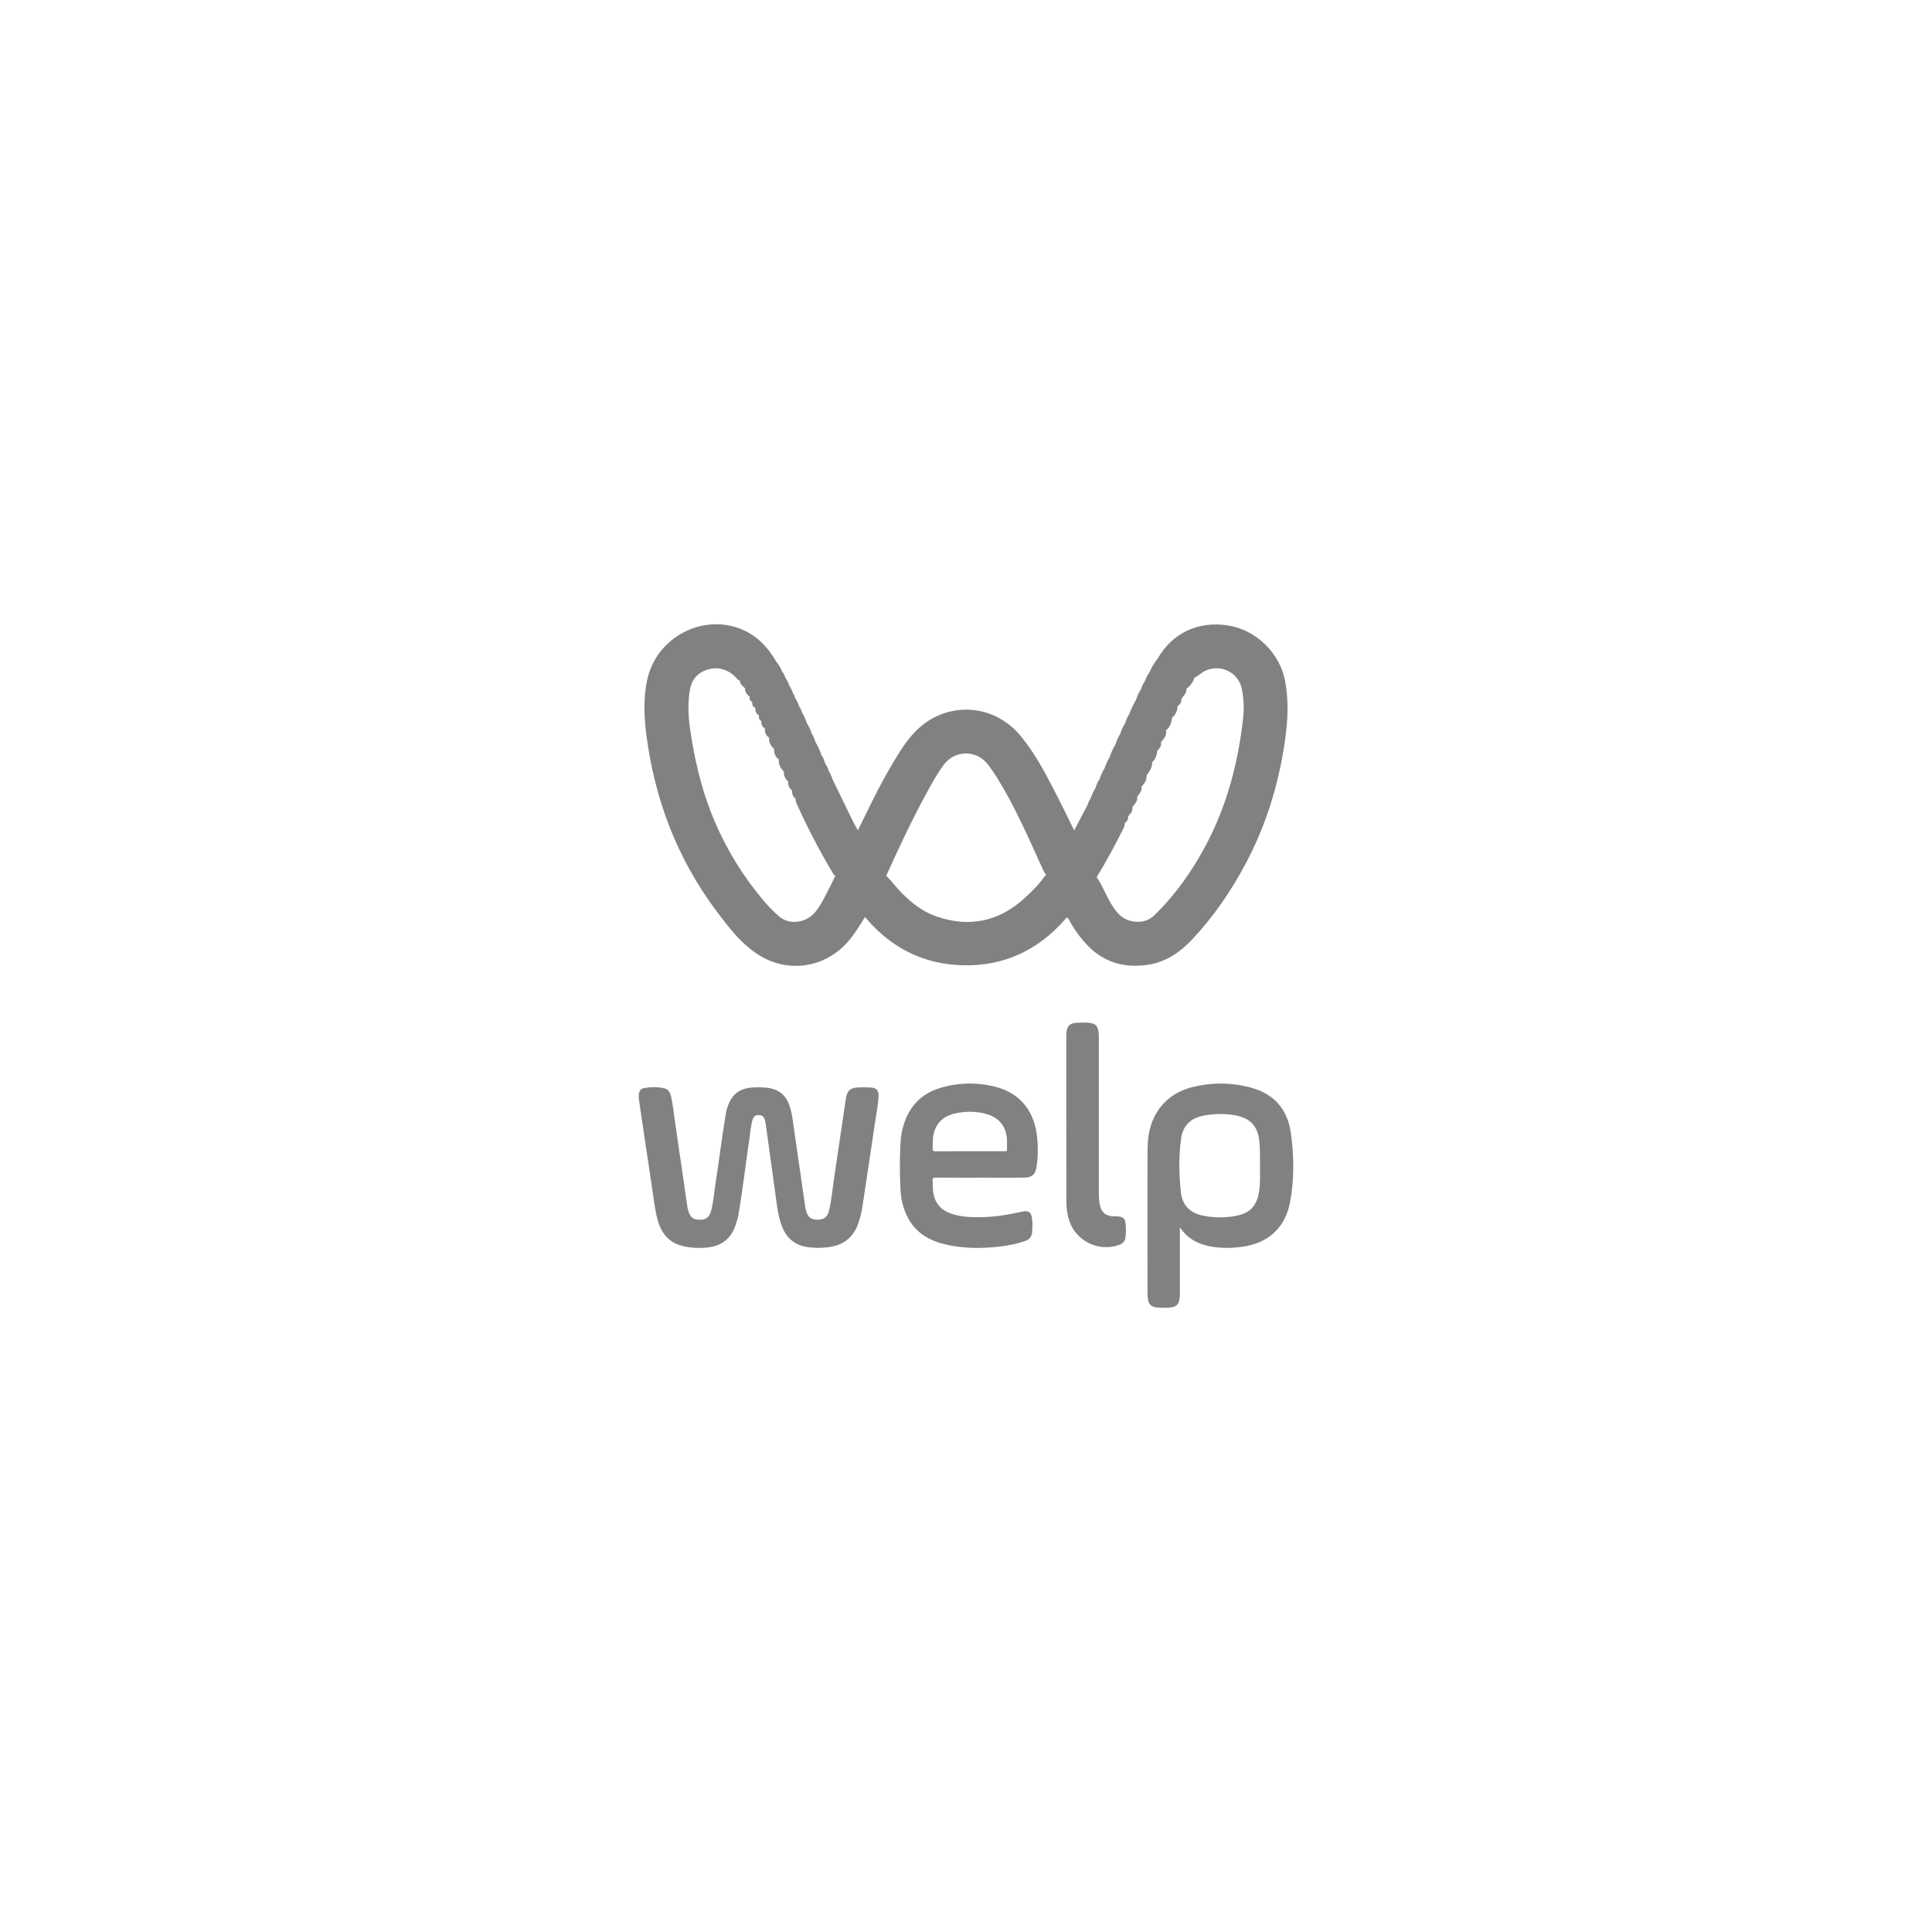 <?xml version="1.0" encoding="utf-8"?>
<!-- Generator: Adobe Illustrator 24.3.0, SVG Export Plug-In . SVG Version: 6.00 Build 0)  -->
<svg version="1.1" id="Layer_1" xmlns="http://www.w3.org/2000/svg" xmlns:xlink="http://www.w3.org/1999/xlink" x="0px" y="0px"
	 viewBox="0 0 1000 1000" style="enable-background:new 0 0 1000 1000;" xml:space="preserve">
<style type="text/css">
	.st0{fill:#828181;}
</style>
<g id="WELP">
	<g>
		<path class="st0" d="M423.34,645.92c-2.14-0.1-4.43-0.18-6.68-0.66c-6.52-1.38-10.31-5.61-12.37-11.7
			c-1.75-5.17-2.25-10.57-3-15.93c-1.67-12.05-3.32-24.1-4.99-36.15c-0.1-0.71-0.3-1.42-0.52-2.11c-0.5-1.62-1.63-2.23-3.31-2.21
			c-1.63,0.02-2.48,0.85-2.9,2.27c-0.95,3.17-1.17,6.47-1.65,9.73c-1.96,13.19-3.46,26.45-5.72,39.6c-0.3,1.75-0.84,3.47-1.39,5.16
			c-2.24,6.81-6.87,10.84-14.05,11.7c-4.52,0.54-9.04,0.39-13.49-0.69c-7.44-1.81-11.22-7.06-13.03-14.07
			c-1.53-5.96-2.1-12.09-3.03-18.15c-2.12-13.85-4.16-27.7-6.21-41.56c-0.25-1.7-0.59-3.4-0.28-5.15c0.26-1.5,1.05-2.52,2.51-2.79
			c3.55-0.65,7.13-0.73,10.64,0.11c2.07,0.5,3.02,2.19,3.46,4.15c0.94,4.2,1.37,8.48,1.99,12.73c2.17,14.8,4.3,29.6,6.46,44.4
			c0.1,0.71,0.29,1.42,0.5,2.11c1,3.42,2.5,4.6,5.84,4.62c3.27,0.02,5.04-1.21,5.93-4.54c1.28-4.81,1.61-9.79,2.37-14.7
			c1.86-12.08,3.34-24.21,5.38-36.27c0.12-0.71,0.33-1.41,0.53-2.11c2.22-7.38,6.48-10.65,14.19-10.88c3.08-0.09,6.14-0.1,9.16,0.69
			c4.02,1.05,6.76,3.52,8.39,7.3c1.96,4.54,2.27,9.42,2.98,14.21c1.95,13.25,3.84,26.51,5.76,39.77c0.1,0.66,0.26,1.32,0.44,1.96
			c0.96,3.33,2.56,4.56,5.9,4.56c3.26,0,5.08-1.3,5.91-4.58c1.26-4.99,1.67-10.12,2.43-15.2c2.15-14.35,4.18-28.72,6.36-43.06
			c0.62-4.11,2.41-5.52,6.59-5.64c2.07-0.06,4.14-0.09,6.2,0.05c3.03,0.21,4.23,1.52,4.1,4.54c-0.19,4.47-1.13,8.85-1.78,13.27
			c-2.17,14.8-4.41,29.59-6.65,44.38c-0.4,2.65-1.09,5.24-1.94,7.79c-2.7,8.12-8.51,12.12-16.85,12.81
			C426.17,645.8,424.82,645.84,423.34,645.92z"/>
		<path class="st0" d="M551.9,579.48c0-13.85,0-27.7,0-41.55c0-0.84,0-1.68,0.03-2.51c0.15-4.4,1.64-5.96,6.01-6.07
			c2.17-0.06,4.37-0.21,6.53,0.16c2.53,0.44,3.53,1.5,4.04,4.02c0.27,1.33,0.25,2.66,0.25,4c0,26.64,0.01,53.28,0,79.93
			c0,2.35,0.07,4.69,0.72,6.97c0.93,3.28,3.01,4.92,6.43,5.11c1.28,0.07,2.56-0.04,3.84,0.22c1.66,0.32,2.55,1.32,2.77,2.93
			c0.37,2.67,0.39,5.35-0.02,8.01c-0.3,1.96-1.58,3.07-3.43,3.72c-10.28,3.63-21.92-1.92-25.48-12.18
			c-1.13-3.25-1.65-6.6-1.65-10.03c-0.01-14.24-0.01-28.49-0.01-42.73C551.91,579.48,551.91,579.48,551.9,579.48z"/>
		<path class="st0" d="M668.04,585.84c-1.76-11.97-8.89-19.76-20.65-22.92c-10-2.68-20.11-2.75-30.17-0.25
			c-5.85,1.45-11.05,4.21-15.17,8.74c-5.94,6.53-8.01,14.53-8.05,23.02c-0.14,24.9-0.03,49.81-0.03,74.72
			c0,1.29,0.06,2.57,0.29,3.83c0.37,1.95,1.51,3.16,3.49,3.6c1.72,0.38,3.45,0.32,5.18,0.32c6.41-0.01,7.77-1.37,7.78-7.77
			c0.01-10.61,0-21.22,0-31.83c0-0.54,0-1.07,0-2.05c4.11,6.09,9.77,8.88,16.38,10.01c5.16,0.89,10.34,0.79,15.52,0.12
			c13.65-1.78,22.6-9.71,25.14-23.2C670,610.13,669.81,597.91,668.04,585.84z M651.73,616.54c-1.23,7.85-4.74,11.51-12.56,12.89
			c-5.55,0.98-11.13,0.9-16.66-0.26c-6.46-1.35-10.53-5.31-11.26-11.86c-1.04-9.21-1.19-18.52,0.05-27.71
			c1-7.4,5.2-11.06,12.57-12.32c5.11-0.87,10.23-0.93,15.33-0.02c8.26,1.49,12.11,5.91,12.73,14.37c0.29,3.9,0.24,7.81,0.24,12.76
			C652.13,607.75,652.42,612.17,651.73,616.54z"/>
		<path class="st0" d="M536.56,586.72c-1.8-12.63-9.36-21.28-21.75-24.31c-9.58-2.34-19.19-2.08-28.62,0.86
			c-7.37,2.3-12.98,6.84-16.44,13.85c-2.28,4.63-3.41,9.57-3.67,14.68c-0.41,7.92-0.4,15.85,0,23.78c0.25,4.88,1.29,9.62,3.48,14.04
			c4,8.08,10.91,12.33,19.36,14.39c9.57,2.34,19.26,2.29,28.98,1.16c4.34-0.5,8.59-1.41,12.73-2.84c2.24-0.77,3.44-2.32,3.62-4.72
			c0.16-2.12,0.24-4.23,0.01-6.35c-0.41-3.88-1.68-4.92-5.54-4.05c-6.89,1.54-13.81,2.7-20.89,2.8c-5.15,0.07-10.28-0.1-15.25-1.74
			c-5.67-1.87-8.92-5.74-9.62-11.66c-0.22-1.82-0.06-3.69-0.22-5.52c-0.11-1.31,0.4-1.56,1.61-1.56c7.66,0.05,15.32,0.03,22.98,0.03
			v-0.01c7.6,0,15.21,0.09,22.81-0.04c4.2-0.07,5.84-1.66,6.42-5.79C537.35,598.07,537.36,592.4,536.56,586.72z M519.79,595.88
			c-0.05-0.01-0.11,0-0.17,0c-5.87,0-11.74,0-17.61,0c-5.93,0-11.85-0.03-17.78,0.03c-1.18,0.01-1.53-0.33-1.49-1.5
			c0.09-3.01-0.07-6.03,0.91-8.95c1.84-5.46,5.95-8.2,11.32-9.28c5.15-1.03,10.34-1.02,15.44,0.38c7.01,1.93,10.8,7.01,10.81,14.27
			c0,1.23-0.07,2.46,0.02,3.68C521.32,595.66,520.84,596.02,519.79,595.88z"/>
	</g>
</g>
<g id="ISOLOGO">
	<path class="st0" d="M665.14,352.32c-2.77-14.39-14.96-26.18-29.19-28.54c-15.43-2.55-28.96,3.69-36.62,16.89
		c-1.65,2.2-3.22,4.46-4.23,7.05c-1.05,1.42-1.81,2.99-2.42,4.64c-0.88,1.4-1.72,2.82-2.12,4.46l0,0c-1.09,1.62-1.88,3.37-2.48,5.22
		c-1.42,2.44-2.62,4.99-3.61,7.64c-0.92,1.39-1.58,2.9-2.05,4.5c-1.09,1.76-1.94,3.63-2.56,5.61l0,0c-1.14,1.74-1.9,3.64-2.56,5.6
		l0,0c-1.29,2.11-2.25,4.38-3.05,6.72c-1.1,1.74-1.88,3.62-2.54,5.56c-1.09,1.76-1.96,3.62-2.56,5.6c-0.96,1.39-1.66,2.89-2.07,4.52
		c-1.06,1.63-1.89,3.37-2.48,5.23c-0.74,1.05-1.25,2.21-1.61,3.44l0,0c-2.33,4.45-4.67,8.9-7,13.35c-3.39-6.84-6.68-13.73-10.2-20.5
		c-5.2-10.02-10.49-20.02-17.8-28.72c-14.14-16.85-38.63-17.77-54.06-2.12c-4.69,4.75-8.14,10.42-11.56,16.1
		c-6.84,11.35-12.51,23.31-18.33,35.19c-0.82-1.46-1.7-2.9-2.44-4.4c-3.59-7.34-7.15-14.69-10.72-22.04l0,0
		c-0.47-1.61-1.18-3.11-2.06-4.54l0,0c-0.25-1.14-0.73-2.17-1.43-3.1l0,0c-0.75-1.5-0.98-3.24-2.08-4.58l0,0
		c-0.83-2.33-1.79-4.59-3.06-6.72c-0.71-1.49-0.96-3.18-2.05-4.5c-0.65-1.96-1.46-3.85-2.57-5.6c-0.62-1.98-1.49-3.84-2.57-5.61
		c-0.24-1.14-0.76-2.15-1.45-3.07l0,0c-0.46-1.52-1.12-2.94-2.03-4.25l0,0c-0.13-0.9-0.49-1.68-1.09-2.37c-0.44-1.5-1.12-2.9-2-4.19
		l0,0c-0.45-1.48-1.13-2.84-2.04-4.1l0,0c-0.28-1.1-0.8-2.07-1.54-2.93c-0.76-1.9-1.76-3.66-3.07-5.24l0,0
		c-4.23-7.3-9.75-13.29-17.64-16.65c-20.5-8.73-44.72,4.16-49.29,26.31c-1.93,9.32-1.56,18.78-0.36,28.14
		c4.32,33.65,16.09,64.38,36.55,91.62c6.02,8.02,12.12,16,20.6,21.7c15.22,10.23,34.62,7.77,46.87-5.85
		c3.6-4.01,6.27-8.63,9.14-13.12c0.4,0.44,0.8,0.87,1.19,1.32c13.06,15.1,29.76,23.18,49.54,23.65
		c21.01,0.49,38.69-7.68,52.63-23.56c0.46-0.52,0.72-1.48,1.75-0.9l0,0c2.6,5,5.78,9.6,9.64,13.72
		c8.54,9.11,19.18,12.22,31.29,10.53c9.52-1.33,17.05-6.49,23.48-13.35c10.94-11.67,19.9-24.79,27.4-38.84
		c10.62-19.88,17.16-41.17,20.41-63.43C666.56,373.33,667.15,362.79,665.14,352.32z M427.52,463.05c-1.77,3.29-3.4,6.68-5.94,9.48
		c-4.96,5.48-13.43,6.23-18.59,1.59c-2.34-2.1-4.6-4.31-6.65-6.68c-12-13.88-21.36-29.37-28.11-46.43
		c-5.56-14.07-8.87-28.72-11.03-43.62c-0.96-6.63-1.25-13.36-0.14-20.04c0.64-3.83,2.25-7.14,5.72-9.22
		c6.11-3.65,12.96-2.73,17.94,2.36c0.65,0.66,1.14,1.5,2.13,1.74c0.02,0,0.05,0.01,0.07,0.01c0.11,1.75,1.35,2.81,2.58,3.88
		c0.03,0,0.05,0,0.08,0.01c-0.02,1.95,0.97,3.36,2.49,4.49c-0.48,1.33,0.36,2.12,1.28,2.88c0.01,0.01,0.02,0.01,0.04,0.02
		c-0.25,1.36,0.37,2.31,1.59,2.99c-0.01,0.02-0.03,0.03-0.04,0.04c-0.04,1.65,0.5,2.98,1.94,3.81c-0.22,1.21-0.03,2.24,1.18,2.8
		c-0.14,1.76,0.55,3.1,1.98,4.08c0,0,0,0-0.01,0c-0.34,2.04,0.52,3.51,2.14,4.64c-0.04,0.01-0.07,0.03-0.11,0.04
		c-0.08,2.31,0.8,4.18,2.58,5.64c0,0,0,0,0.01,0c-0.07,2.25,0.57,4.18,2.49,5.54l-0.01,0.01c-0.26,2.61,0.96,4.6,2.69,6.37l0,0
		c-0.39,2.07,0.78,3.56,2.04,5.02c0.05-0.01,0.1-0.03,0.15-0.04c-0.26,1.93,0.4,3.49,1.99,4.66c0.01,0,0.02-0.01,0.02-0.01
		c-0.15,1.76,0.27,3.27,1.83,4.28c-0.02,0.04-0.05,0.08-0.07,0.12c-0.14,1.07,0.36,2,0.77,2.91c5.44,12.06,11.53,23.8,18.32,35.16
		c0.39,0.65,0.69,1.49,1.54,1.68l0,0C430.8,456.52,429.25,459.83,427.52,463.05z M540.62,453.7c-2.88,4.14-6.47,7.66-10.15,11.04
		c-13.41,12.31-28.8,15.57-46.01,9.52c-7.46-2.62-13.41-7.52-18.8-13.19c-2.41-2.53-4.46-5.37-6.95-7.82
		c0.06-0.12,0.11-0.24,0.17-0.35c6.43-14.16,12.98-28.26,20.44-41.91c2.85-5.22,5.67-10.47,9.26-15.24c5.79-7.69,16.95-7.66,22.83,0
		c1.66,2.16,3.19,4.4,4.63,6.72c8.88,14.35,15.7,29.74,22.63,45.07c0.83,1.84,1.49,3.79,2.89,5.33
		C541.15,453.03,540.86,453.35,540.62,453.7z M643.39,372.19c-2.66,23.3-8.57,45.65-19.84,66.42
		c-6.97,12.85-15.32,24.64-25.78,34.88c-3.69,3.62-8.11,4.36-12.97,3.05c-3.55-0.96-6-3.32-8.07-6.26
		c-3.54-5.02-5.58-10.86-8.85-16.02c-0.11-0.06-0.21-0.1-0.32-0.13c5.06-8.21,9.62-16.7,13.92-25.33c0.4-0.8,0.88-1.65,0.57-2.64
		c1.33-0.9,2.06-2.08,1.88-3.72c0.04-0.02,0.08-0.03,0.12-0.05c1.1-1.36,2.53-2.58,2.01-4.6c0.01,0,0.01,0,0.02,0
		c1.27-1.64,2.91-3.12,2.55-5.46c0.06-0.05,0.12-0.1,0.19-0.15c0.95-1.58,2.6-2.9,2-5.05c1.81-1.63,2.74-3.64,2.72-6.07
		c0.08-0.03,0.16-0.06,0.24-0.11c1.3-1.95,2.75-3.84,2.55-6.39c-0.01-0.01-0.03-0.02-0.04-0.02c1.74-1.44,2.39-3.42,2.67-5.58
		c-0.05-0.03-0.1-0.06-0.14-0.09c1.21-1.37,2.54-2.68,2.06-4.77c0.02,0,0.04-0.01,0.07-0.01c1.5-1.76,3.11-3.46,2.54-6.04
		c2.06-1.63,2.86-3.88,3.1-6.4c-0.02-0.02-0.04-0.04-0.06-0.06c1.93-1.58,2.93-3.63,3.01-6.13c1.35-0.88,2.16-2.03,1.89-3.72
		c0.05-0.02,0.1-0.03,0.15-0.05c0.92-1.67,2.79-2.89,2.5-5.12c1.97-1.54,3.46-3.41,4.16-5.83c0.04-0.01,0.07-0.01,0.11-0.02
		c1.74-0.74,3.01-2.18,4.65-3.09c8.11-4.48,18.02,0.05,19.81,9.09C643.83,361.85,643.98,367.07,643.39,372.19z"/>
</g>
</svg>

